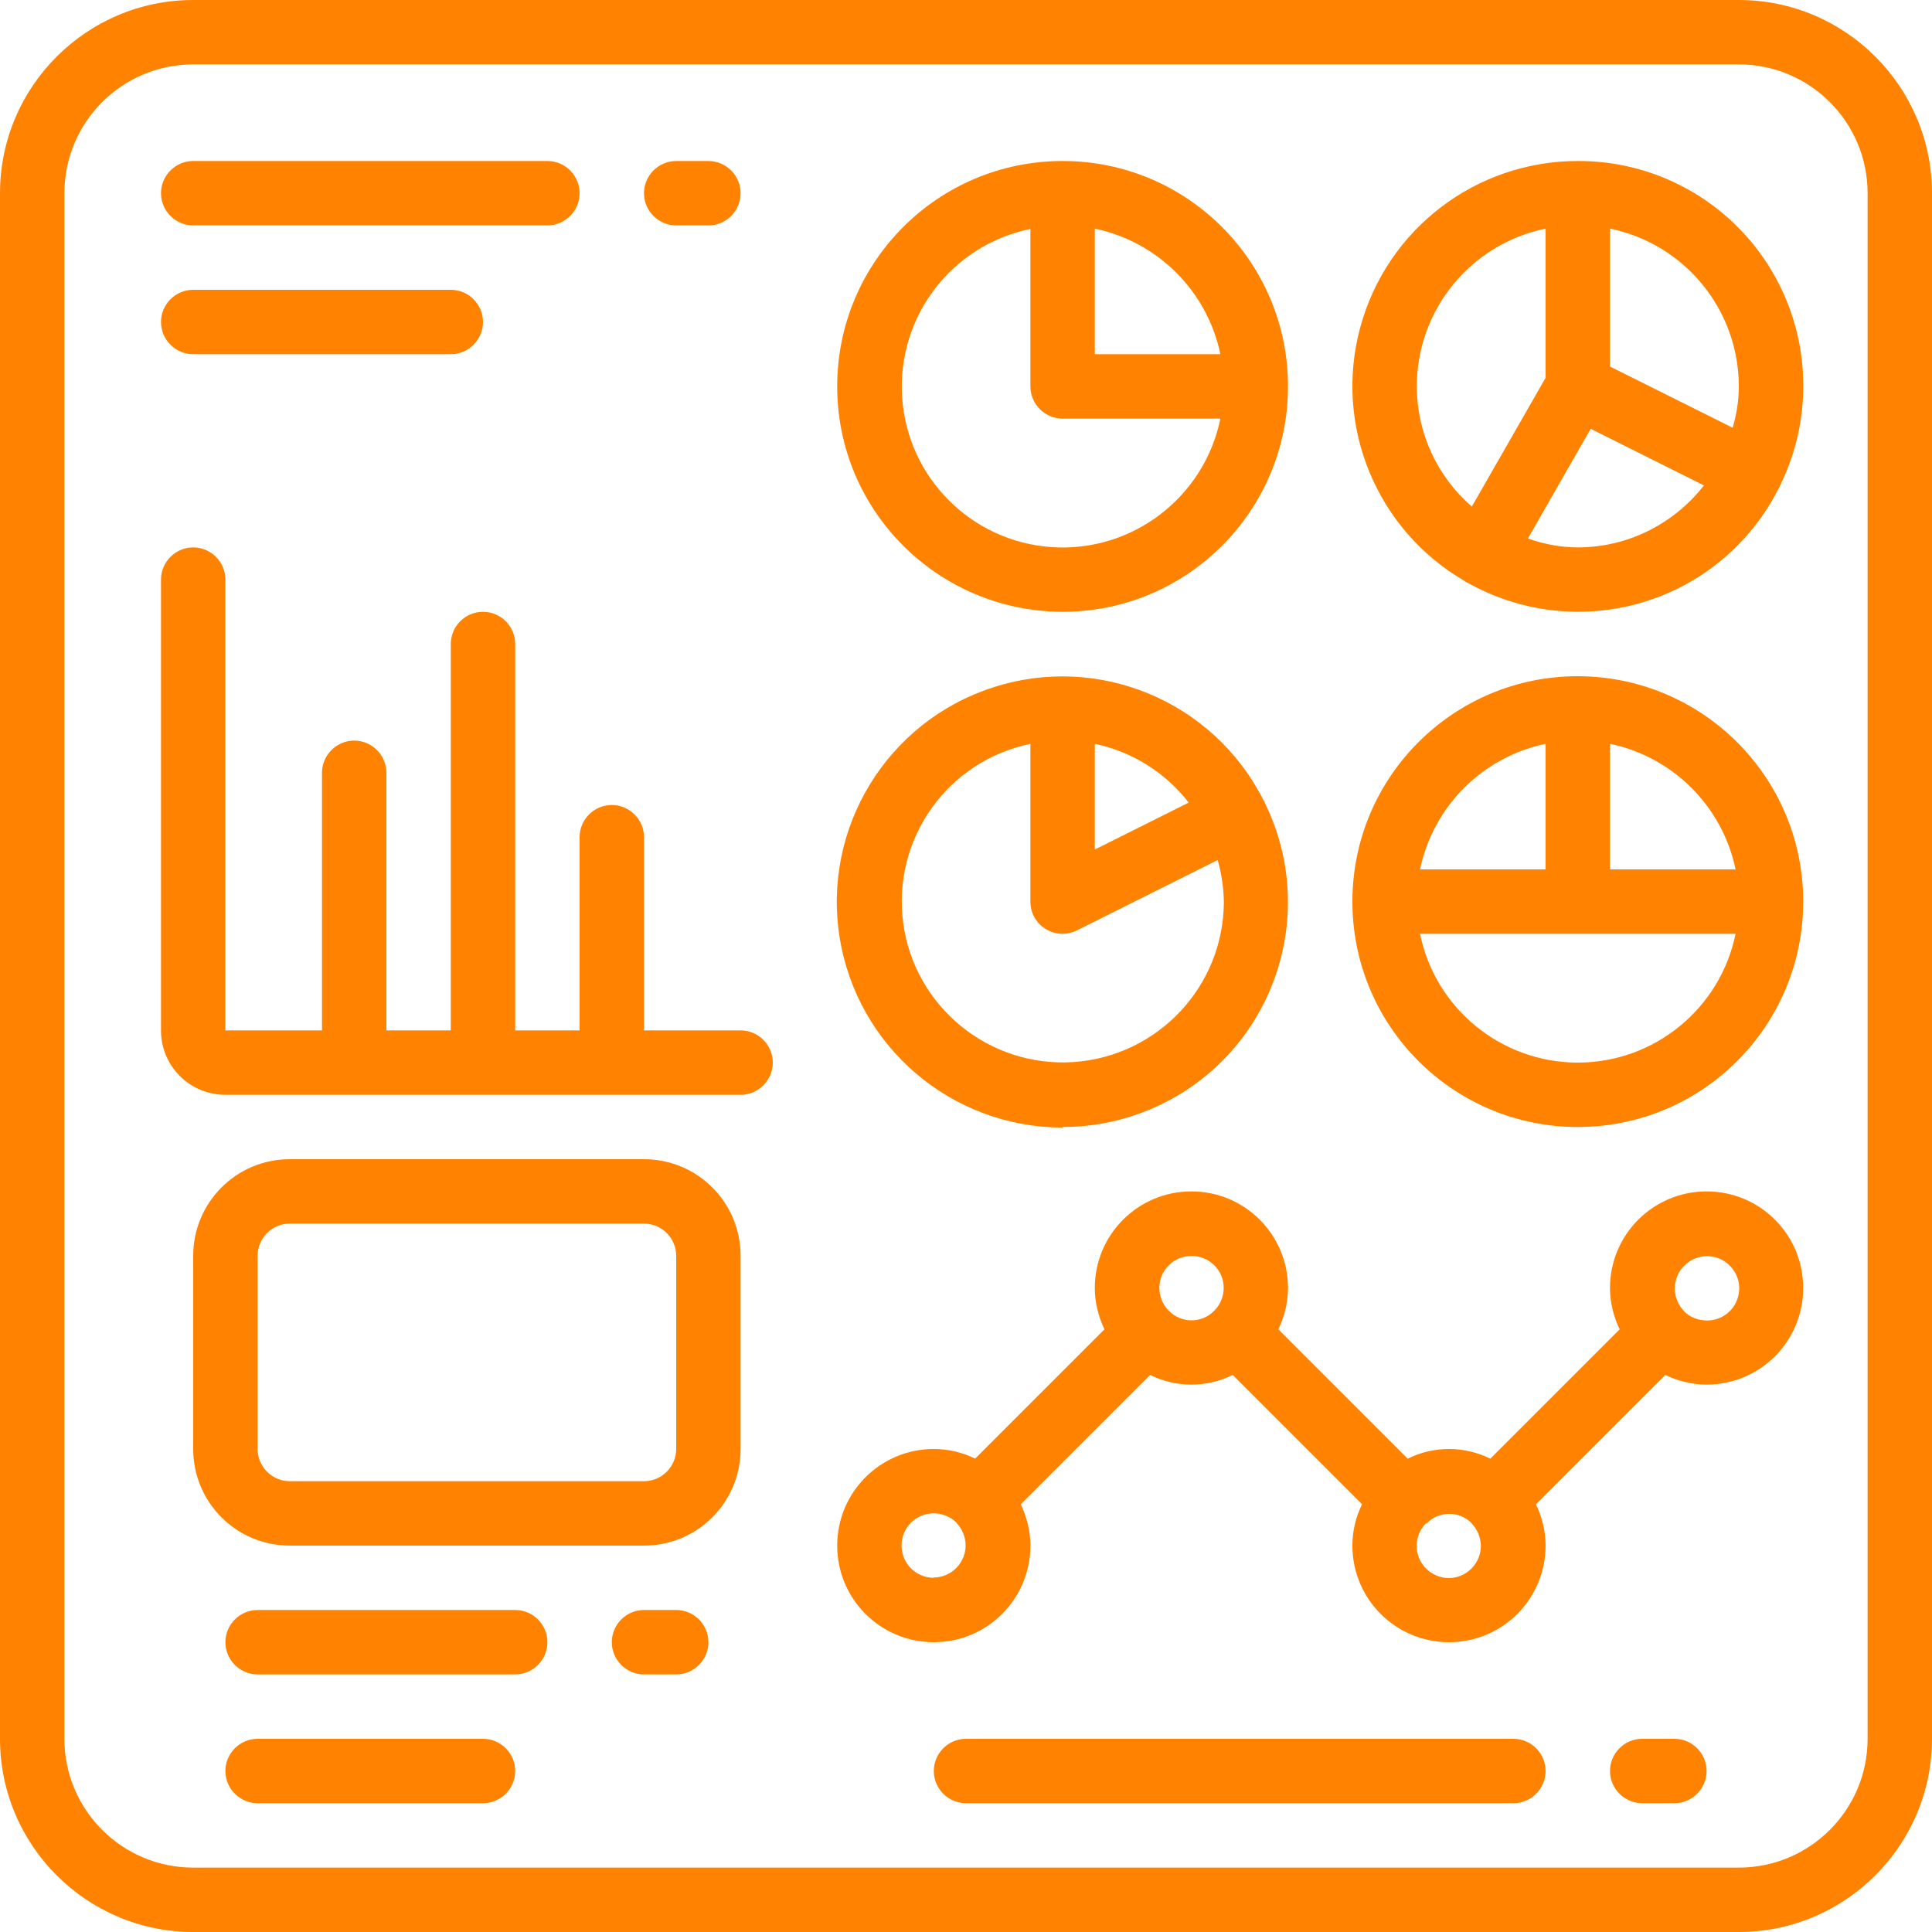 <?xml version="1.0" encoding="UTF-8"?>
<svg id="Capa_2" data-name="Capa 2" xmlns="http://www.w3.org/2000/svg" viewBox="0 0 72 72">
  <defs>
    <style>
      .cls-1 {
        fill: #ff8200;
      }
    </style>
  </defs>
  <g id="Capa_1-2" data-name="Capa 1">
    <g>
      <path class="cls-1" d="m64.8,0H7.2C3.23,0,0,3.23,0,7.2v57.6c0,3.97,3.23,7.2,7.2,7.2h57.6c3.97,0,7.2-3.23,7.2-7.2V7.2c0-3.97-3.23-7.2-7.2-7.2Zm4.8,64.8c0,2.65-2.15,4.8-4.8,4.8H7.2c-2.65,0-4.8-2.15-4.8-4.8V7.2c0-2.65,2.15-4.8,4.8-4.8h57.6c2.65,0,4.8,2.15,4.8,4.8v57.6Z"/>
      <path class="cls-1" d="m39.6,22.8c4.64,0,8.4-3.76,8.4-8.4s-3.76-8.4-8.4-8.4-8.4,3.76-8.4,8.4c0,4.64,3.76,8.39,8.4,8.4Zm5.88-9.6h-4.68v-4.68c2.35.49,4.19,2.33,4.68,4.68Zm-7.08-4.68v5.88c0,.66.54,1.2,1.2,1.2h5.88c-.6,2.94-3.29,4.99-6.28,4.79-3-.2-5.38-2.59-5.58-5.58-.2-3,1.84-5.68,4.79-6.28Z"/>
      <path class="cls-1" d="m58.8,6c-3.8,0-7.12,2.54-8.11,6.21-.99,3.66.61,7.54,3.89,9.44.02.01.03.03.05.04.02.01.05.02.07.03,1.99,1.12,4.35,1.38,6.54.72,2.19-.66,4.01-2.19,5.04-4.23.01-.02.03-.04.04-.06.01-.02,0-.04.02-.06,1.28-2.6,1.13-5.68-.4-8.14-1.53-2.46-4.23-3.96-7.13-3.95h0Zm-6,8.4c0-2.85,2.01-5.31,4.8-5.88v5.56l-2.75,4.8c-1.3-1.13-2.05-2.76-2.05-4.48h0Zm6,6c-.63,0-1.26-.12-1.86-.33l2.34-4.09,4.22,2.11c-1.13,1.45-2.86,2.31-4.7,2.31h0Zm5.77-4.46l-4.57-2.28v-5.14c2.79.57,4.8,3.03,4.8,5.88,0,.52-.08,1.04-.23,1.54h0Z"/>
      <path class="cls-1" d="m39.6,42c2.9,0,5.6-1.49,7.13-3.95,1.53-2.46,1.69-5.54.4-8.14,0-.02,0-.04-.02-.06s-.03-.03-.03-.04c-1.87-3.69-6.15-5.47-10.08-4.19-3.93,1.27-6.36,5.22-5.71,9.31.65,4.08,4.17,7.09,8.31,7.09h0Zm4.7-12.09l-3.5,1.75v-3.94c1.39.29,2.63,1.07,3.5,2.19Zm-5.9-2.19v5.88c0,.42.21.8.57,1.02.35.22.79.24,1.17.05l5.24-2.62c.14.5.22,1.02.23,1.54,0,3.16-2.45,5.77-5.6,5.99-3.15.21-5.93-2.06-6.35-5.18-.42-3.13,1.65-6.05,4.75-6.68h0Z"/>
      <path class="cls-1" d="m58.8,25.2c-4.64,0-8.4,3.76-8.4,8.4s3.76,8.4,8.4,8.4,8.4-3.76,8.4-8.4c0-4.64-3.76-8.39-8.4-8.4Zm5.88,7.2h-4.68v-4.68c2.35.49,4.19,2.33,4.68,4.68Zm-7.08-4.68v4.68h-4.68c.49-2.35,2.33-4.19,4.68-4.68Zm1.2,11.88c-2.85,0-5.31-2.01-5.88-4.8h11.76c-.57,2.79-3.03,4.8-5.88,4.8h0Z"/>
      <path class="cls-1" d="m63.6,44.4c-1.99,0-3.6,1.61-3.6,3.6,0,.53.13,1.06.36,1.54l-4.82,4.82c-.97-.48-2.11-.48-3.08,0l-4.82-4.82c.23-.48.36-1.01.36-1.54,0-1.99-1.61-3.6-3.6-3.6s-3.6,1.61-3.6,3.6c0,.53.13,1.06.36,1.54l-4.82,4.82c-.48-.24-1.01-.36-1.54-.36-1.99,0-3.6,1.61-3.6,3.6s1.61,3.6,3.6,3.6,3.6-1.61,3.6-3.6c0-.53-.13-1.06-.36-1.54l4.82-4.82c.97.48,2.11.48,3.08,0l4.82,4.82c-.24.48-.36,1.01-.36,1.54,0,1.99,1.61,3.6,3.6,3.6s3.6-1.61,3.6-3.6c0-.53-.13-1.06-.36-1.54l4.82-4.82c.48.23,1.01.36,1.54.36,1.99,0,3.6-1.61,3.6-3.6s-1.61-3.6-3.6-3.6h0Zm-28.8,14.4c-.54,0-1.02-.36-1.16-.89-.14-.52.08-1.08.55-1.35.47-.27,1.06-.2,1.45.18h0s.01.02.01.02c.33.35.43.86.24,1.3-.19.44-.62.73-1.11.73h0Zm8.77-9.94v-.02s-.02,0-.02,0c-.46-.47-.46-1.23.01-1.69.47-.46,1.22-.46,1.69,0,.47.46.47,1.22.01,1.69h-.02s0,.02,0,.02c-.46.46-1.21.46-1.67,0h0Zm10.43,9.95c-.48,0-.92-.29-1.11-.73-.19-.45-.09-.96.25-1.31h.03c.46-.47,1.21-.47,1.67-.01h0s.01.02.01.02c.33.35.43.86.24,1.3-.19.44-.62.73-1.1.73h0Zm9.6-9.6c-.31,0-.62-.12-.84-.34v-.02h-.01c-.4-.42-.44-1.06-.12-1.52.33-.47.94-.64,1.46-.42.52.23.82.79.7,1.35-.12.56-.61.96-1.19.95h0Z"/>
      <path class="cls-1" d="m24,43.2h-13.2c-1.99,0-3.6,1.61-3.6,3.6v7.2c0,1.99,1.61,3.6,3.6,3.6h13.2c1.99,0,3.6-1.61,3.6-3.6v-7.2c0-1.99-1.61-3.6-3.6-3.6Zm1.2,10.8c0,.66-.54,1.2-1.2,1.2h-13.2c-.66,0-1.2-.54-1.2-1.2v-7.2c0-.66.54-1.2,1.2-1.2h13.2c.66,0,1.2.54,1.2,1.2v7.2Z"/>
      <path class="cls-1" d="m27.6,38.4h-3.6v-7.2c0-.66-.54-1.2-1.2-1.2s-1.2.54-1.2,1.2v7.2h-2.4v-14.4c0-.66-.54-1.2-1.2-1.2s-1.2.54-1.2,1.2v14.4h-2.4v-9.6c0-.66-.54-1.2-1.2-1.2s-1.2.54-1.2,1.2v9.6h-3.6v-16.8c0-.66-.54-1.2-1.2-1.2s-1.2.54-1.2,1.2v16.8c0,1.33,1.07,2.4,2.4,2.4h19.2c.66,0,1.2-.54,1.2-1.2s-.54-1.2-1.2-1.2h0Z"/>
      <path class="cls-1" d="m7.2,8.4h13.2c.66,0,1.2-.54,1.2-1.2s-.54-1.2-1.2-1.2H7.2c-.66,0-1.2.54-1.2,1.2s.54,1.2,1.2,1.2Z"/>
      <path class="cls-1" d="m25.2,8.4h1.2c.66,0,1.2-.54,1.2-1.2s-.54-1.2-1.2-1.2h-1.2c-.66,0-1.2.54-1.2,1.2s.54,1.2,1.2,1.2Z"/>
      <path class="cls-1" d="m56.4,64.8h-20.4c-.66,0-1.2.54-1.2,1.2s.54,1.2,1.2,1.2h20.4c.66,0,1.2-.54,1.2-1.2s-.54-1.2-1.2-1.2h0Z"/>
      <path class="cls-1" d="m62.4,64.8h-1.2c-.66,0-1.2.54-1.2,1.2s.54,1.2,1.2,1.2h1.2c.66,0,1.2-.54,1.2-1.2s-.54-1.2-1.2-1.2h0Z"/>
      <path class="cls-1" d="m7.2,13.2h9.6c.66,0,1.2-.54,1.2-1.2s-.54-1.2-1.2-1.2H7.2c-.66,0-1.2.54-1.2,1.2s.54,1.2,1.2,1.2Z"/>
      <path class="cls-1" d="m19.2,60h-9.6c-.66,0-1.2.54-1.2,1.2s.54,1.2,1.2,1.2h9.6c.66,0,1.2-.54,1.2-1.2s-.54-1.2-1.2-1.2Z"/>
      <path class="cls-1" d="m25.2,60h-1.2c-.66,0-1.2.54-1.2,1.2s.54,1.2,1.2,1.2h1.2c.66,0,1.2-.54,1.2-1.2s-.54-1.2-1.2-1.2Z"/>
      <path class="cls-1" d="m18,64.8h-8.4c-.66,0-1.2.54-1.2,1.2s.54,1.2,1.2,1.2h8.4c.66,0,1.2-.54,1.2-1.2s-.54-1.2-1.2-1.2h0Z"/>
    </g>
  </g>
</svg>